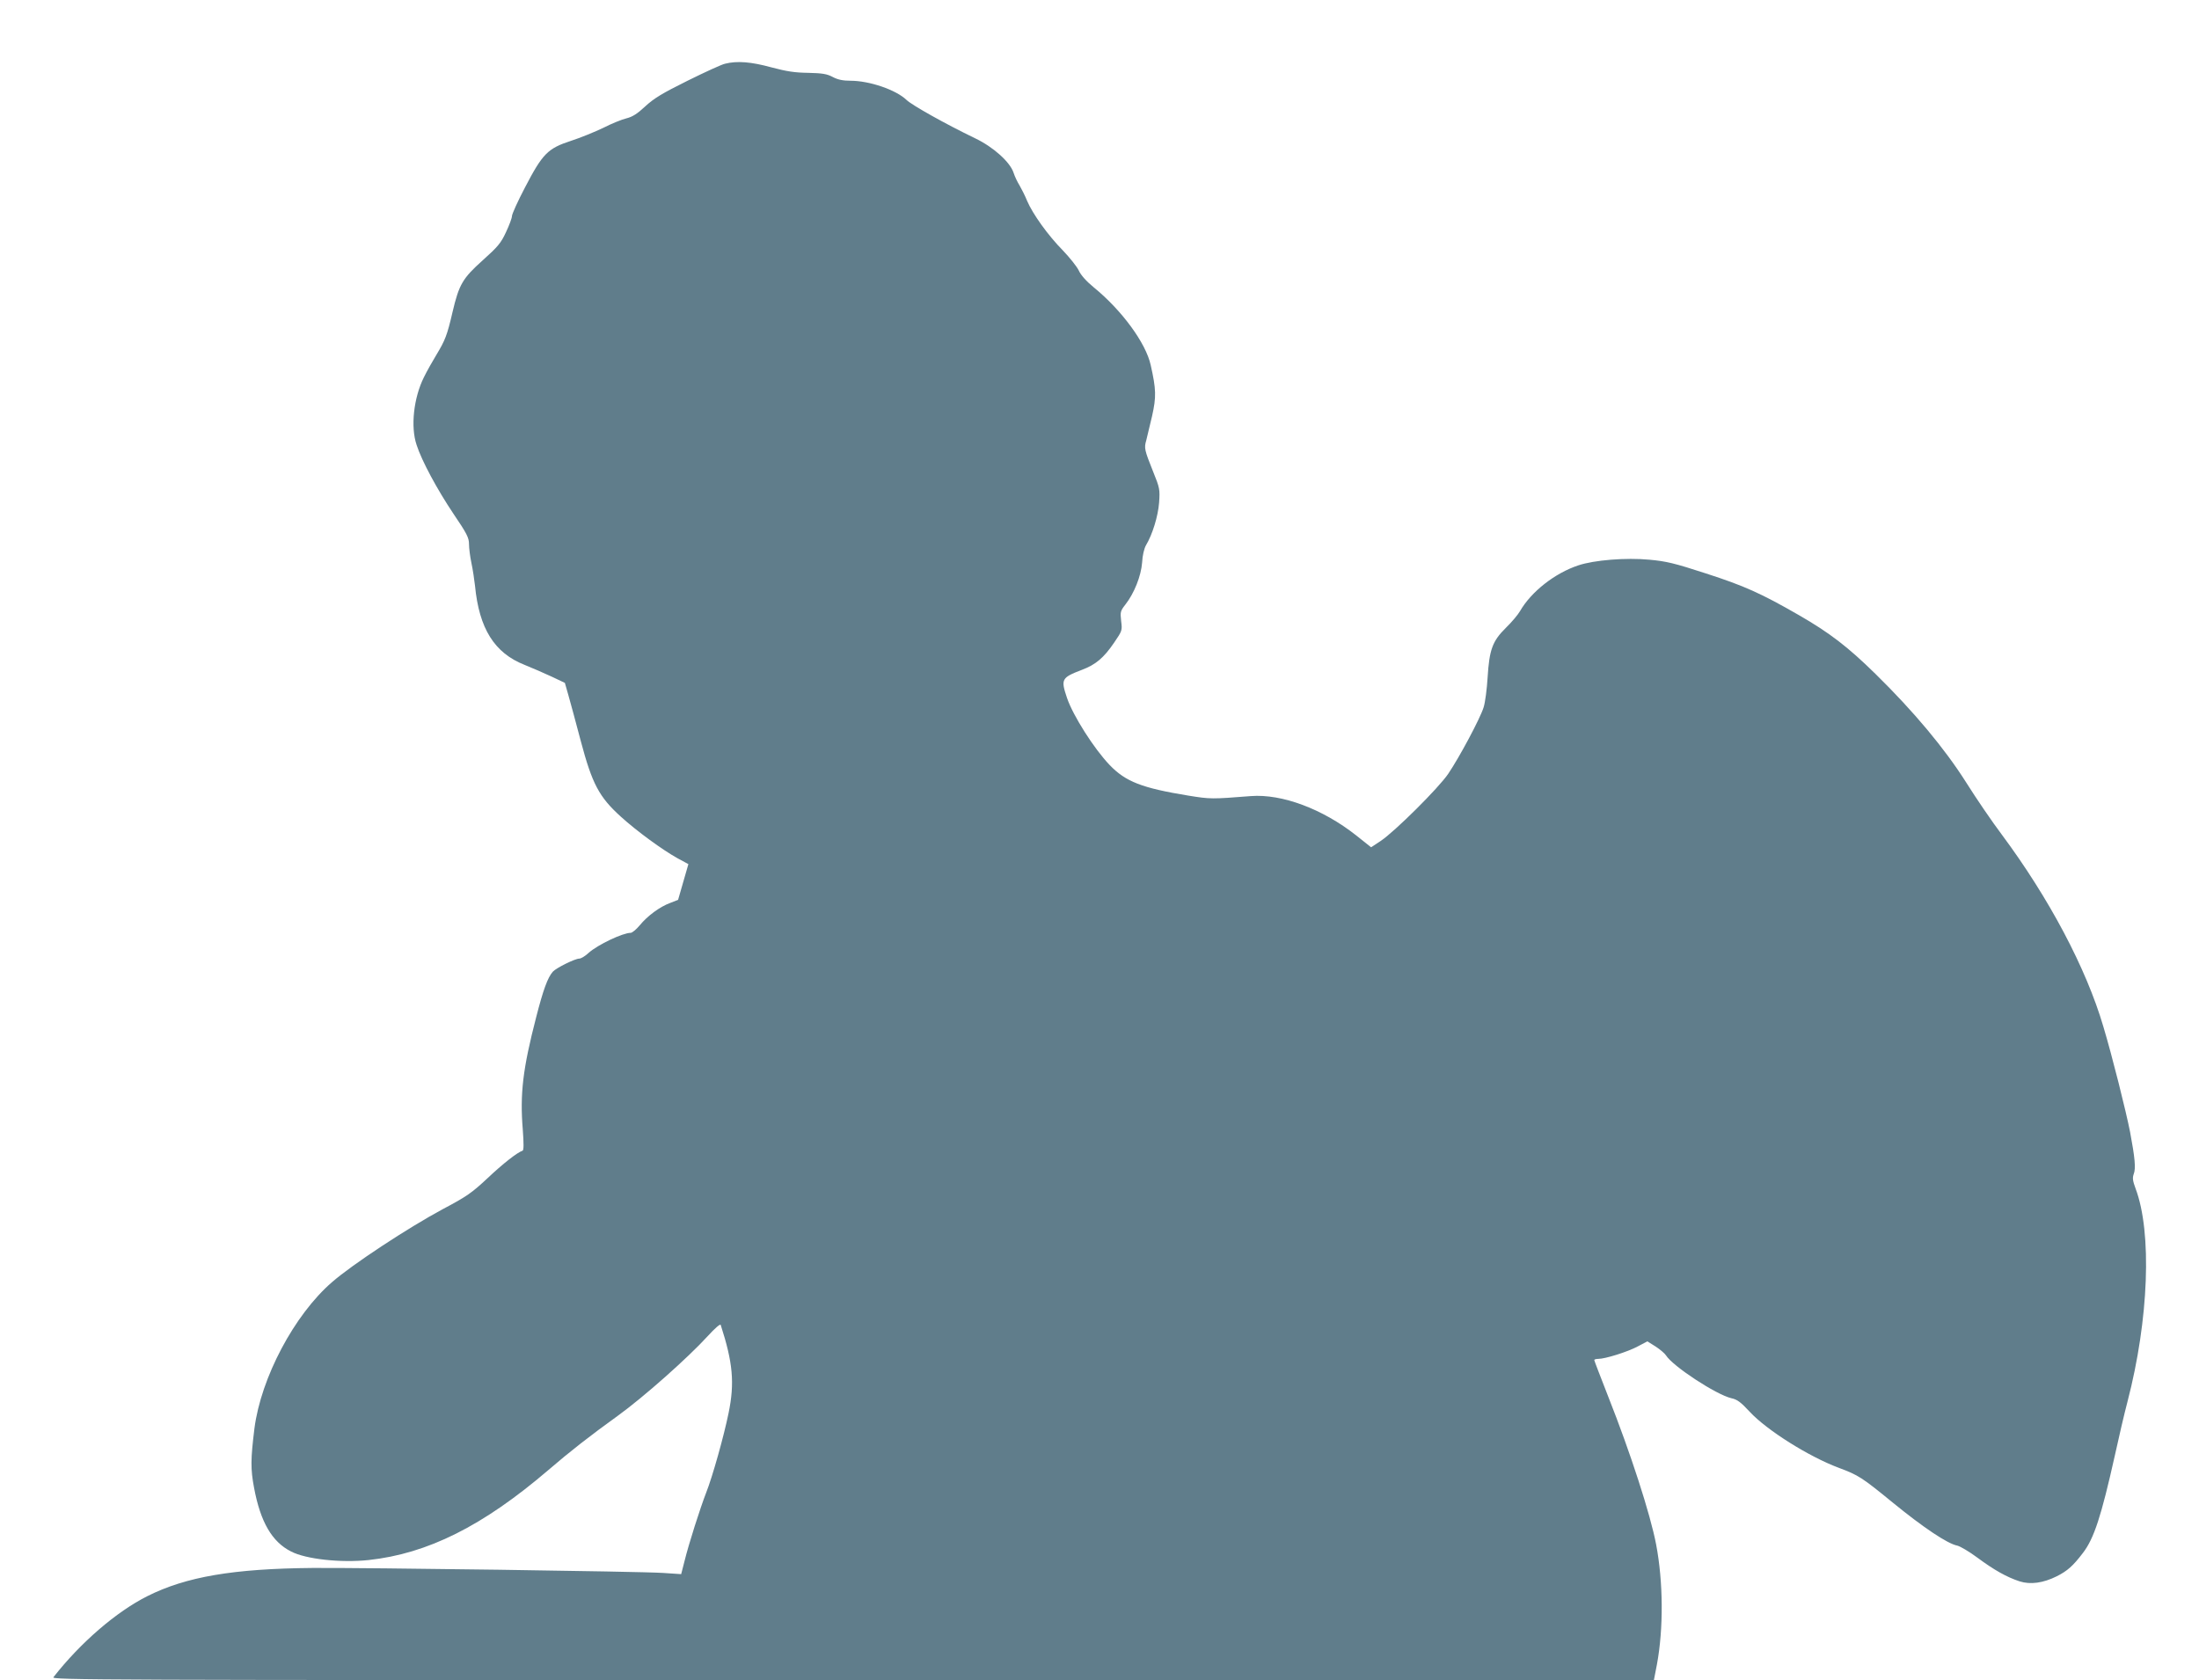 <?xml version="1.0" standalone="no"?>
<!DOCTYPE svg PUBLIC "-//W3C//DTD SVG 20010904//EN"
 "http://www.w3.org/TR/2001/REC-SVG-20010904/DTD/svg10.dtd">
<svg version="1.0" xmlns="http://www.w3.org/2000/svg"
 width="1280pt" height="978pt" viewBox="0 0 1280 978"
 preserveAspectRatio="xMidYMid meet">
<g transform="translate(0,978) scale(0.1,-0.1)"
fill="#607d8b" stroke="none">
<path d="M4220 9409 c-19 -4 -117 -49 -218 -99 -147 -73 -195 -102 -246 -149
-46 -43 -74 -61 -110 -70 -26 -6 -87 -31 -134 -55 -48 -23 -133 -58 -189 -76
-135 -44 -165 -75 -267 -271 -42 -80 -76 -155 -76 -167 0 -11 -16 -54 -35 -94
-29 -63 -48 -85 -135 -163 -117 -105 -138 -140 -176 -302 -31 -134 -43 -164
-93 -247 -22 -36 -56 -96 -74 -133 -59 -119 -78 -287 -42 -393 30 -93 119
-258 214 -400 79 -116 91 -141 91 -177 0 -23 6 -72 14 -110 8 -37 17 -97 21
-133 24 -249 113 -391 288 -460 45 -18 116 -49 159 -69 l76 -36 20 -70 c11
-38 44 -160 73 -270 66 -248 106 -324 233 -439 95 -86 242 -193 330 -242 l63
-34 -30 -104 -30 -104 -46 -18 c-60 -22 -132 -75 -177 -130 -20 -24 -44 -44
-53 -44 -46 0 -191 -69 -244 -116 -20 -19 -45 -34 -55 -34 -25 0 -134 -54
-154 -76 -30 -34 -56 -105 -97 -265 -78 -301 -95 -447 -78 -654 6 -81 6 -120
-1 -123 -31 -10 -115 -76 -205 -161 -91 -85 -121 -106 -259 -179 -201 -108
-527 -322 -645 -425 -220 -190 -414 -557 -452 -852 -22 -178 -23 -236 -2 -346
37 -198 104 -314 215 -370 86 -45 290 -67 451 -50 344 37 666 198 1047 524
124 107 246 202 403 315 151 109 410 339 525 465 41 45 72 72 75 65 71 -219
82 -338 46 -513 -27 -133 -94 -372 -131 -465 -34 -88 -100 -293 -126 -399
l-19 -74 -105 7 c-135 9 -1733 31 -2040 29 -462 -4 -737 -51 -962 -164 -181
-91 -389 -270 -547 -472 -13 -16 210 -17 4652 -17 l4664 0 18 93 c38 206 37
477 -5 697 -33 174 -149 533 -279 861 -44 113 -81 208 -81 212 0 4 10 7 23 7
41 0 171 41 229 72 l57 30 48 -30 c26 -17 53 -40 60 -51 40 -64 292 -229 381
-250 34 -7 55 -23 107 -79 99 -107 344 -261 518 -326 115 -43 134 -55 315
-203 179 -146 318 -239 375 -250 17 -4 70 -35 117 -70 97 -72 172 -114 246
-138 63 -20 137 -10 217 30 61 31 94 60 151 135 65 84 107 214 186 567 22 101
55 243 74 315 124 477 143 984 47 1239 -17 46 -19 62 -11 85 13 32 7 95 -21
244 -24 122 -104 442 -156 615 -100 340 -316 747 -591 1117 -55 73 -148 209
-207 303 -126 199 -305 413 -527 631 -163 160 -269 241 -448 344 -219 126
-317 170 -540 242 -184 60 -231 71 -329 80 -137 13 -322 -2 -414 -33 -136 -45
-274 -153 -339 -266 -12 -21 -49 -65 -83 -98 -78 -77 -96 -127 -106 -290 -4
-66 -14 -144 -23 -172 -20 -65 -141 -291 -206 -387 -56 -83 -311 -336 -393
-391 l-56 -37 -88 70 c-194 153 -431 242 -612 228 -229 -18 -235 -18 -365 3
-269 44 -364 81 -457 178 -91 95 -213 287 -248 390 -37 110 -33 118 87 164 80
30 127 70 187 158 47 69 48 71 41 126 -6 53 -4 59 24 95 52 66 92 167 98 245
2 42 12 82 22 100 38 63 71 170 77 250 5 76 4 84 -35 180 -50 125 -53 137 -40
181 5 20 20 84 34 142 25 112 24 155 -8 297 -28 128 -168 319 -331 452 -44 36
-76 72 -88 99 -11 23 -53 75 -92 116 -87 88 -176 213 -208 288 -12 30 -33 71
-44 90 -12 19 -28 52 -35 74 -20 62 -117 150 -224 201 -174 84 -368 193 -399
223 -61 59 -216 112 -326 112 -44 0 -74 6 -104 22 -34 18 -60 22 -142 24 -78
1 -125 8 -215 32 -117 32 -199 39 -270 21z"/>
</g>
</svg>
